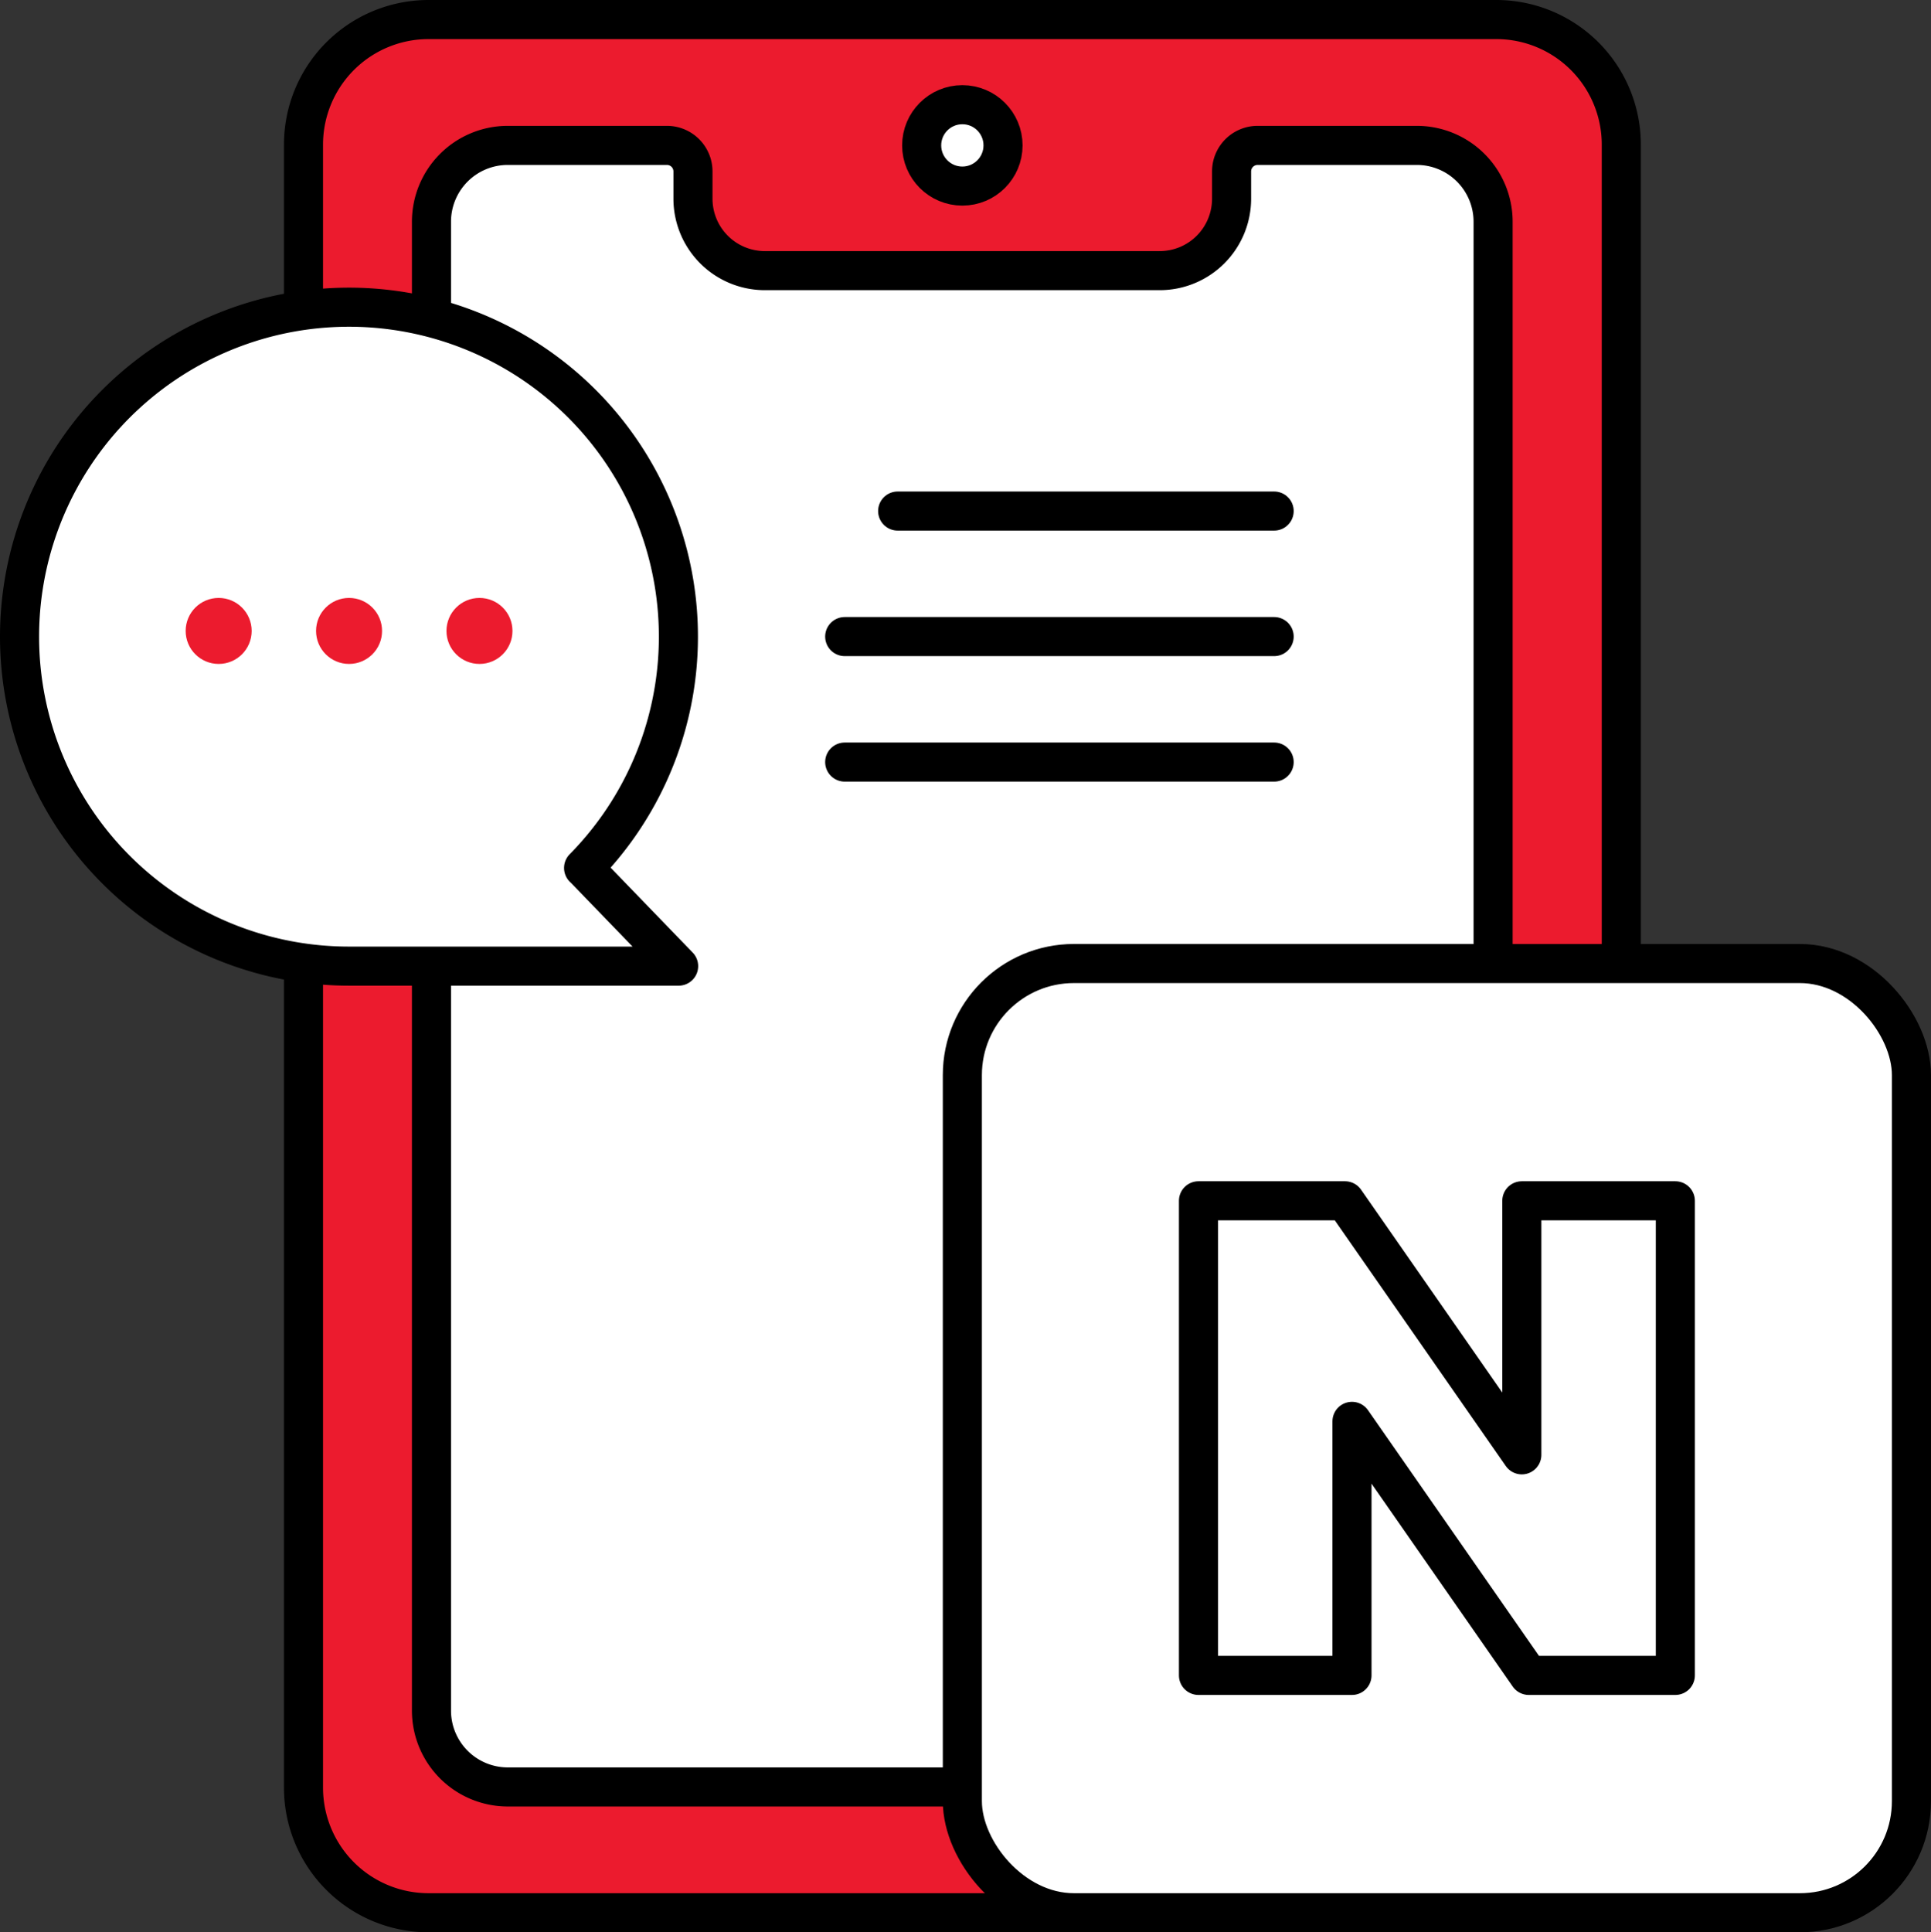 <svg xmlns="http://www.w3.org/2000/svg" width="88.944" height="88.993" viewBox="0 0 88.944 88.993">
  <rect x="0" y="0" width="88.944" height="88.993" fill="#333333" stroke="none"/>
  <g id="그룹_3248" data-name="그룹 3248" transform="translate(0.9 0.9)">
    <path id="패스_1963" data-name="패스 1963" d="M5.76,0H54.937A5.76,5.76,0,0,1,60.7,5.76V81.433a5.76,5.76,0,0,1-5.76,5.76H5.76A5.76,5.76,0,0,1,0,81.433V5.76A5.76,5.76,0,0,1,5.76,0Z" transform="translate(13.079 0)" fill="#ec1b2e" stroke="#000" stroke-linecap="round" stroke-width="1.8"/>
    <path id="패스_489" data-name="패스 489" d="M3612.4,2480.262h-7.332a1.2,1.2,0,0,0-1.2,1.2v1.257a3.311,3.311,0,0,1-3.312,3.311h-18.185a3.312,3.312,0,0,1-3.312-3.311v-1.257a1.2,1.2,0,0,0-1.2-1.2h-7.33a3.515,3.515,0,0,0-3.515,3.516v68.571a3.515,3.515,0,0,0,3.515,3.516H3612.4a3.515,3.515,0,0,0,3.514-3.516v-68.571A3.515,3.515,0,0,0,3612.4,2480.262Z" transform="translate(-3548.04 -2474.466)" fill="#fff" stroke="#000" stroke-linecap="round" stroke-linejoin="round" stroke-width="1.8"/>
    <g id="그룹_973" data-name="그룹 973" transform="translate(0 13.24)">
      <path id="패스_490" data-name="패스 490" d="M3574.276,2513.44a15.174,15.174,0,1,0-10.8,4.522h15.177l-4.371-4.522Z" transform="translate(-3548.295 -2487.606)" fill="#fff" stroke="#000" stroke-linecap="round" stroke-linejoin="round" stroke-width="1.8"/>
      <g id="그룹_972" data-name="그룹 972" transform="translate(7.652 13.398)">
        <ellipse id="타원_107" data-name="타원 107" cx="1.52" cy="1.52" rx="1.52" ry="1.52" fill="#ec1b2e"/>
        <ellipse id="타원_108" data-name="타원 108" cx="1.52" cy="1.52" rx="1.52" ry="1.52" transform="translate(6.006)" fill="#ec1b2e"/>
        <ellipse id="타원_109" data-name="타원 109" cx="1.52" cy="1.52" rx="1.52" ry="1.52" transform="translate(12.013)" fill="#ec1b2e"/>
      </g>
    </g>
    <g id="그룹_974" data-name="그룹 974" transform="translate(38.008 22.637)">
      <line id="선_141" data-name="선 141" x2="17.342" transform="translate(2.439)" fill="none" stroke="#000" stroke-linecap="round" stroke-linejoin="round" stroke-width="1.8"/>
      <line id="선_142" data-name="선 142" x2="19.781" transform="translate(0 5.781)" fill="none" stroke="#000" stroke-linecap="round" stroke-linejoin="round" stroke-width="1.8"/>
      <line id="선_143" data-name="선 143" x2="19.781" transform="translate(0 11.561)" fill="none" stroke="#000" stroke-linecap="round" stroke-linejoin="round" stroke-width="1.8"/>
    </g>
    <rect id="사각형_1038" data-name="사각형 1038" width="43.716" height="43.717" rx="5.139" transform="translate(43.427 43.476)" fill="#fff" stroke="#000" stroke-linecap="round" stroke-linejoin="round" stroke-width="1.8"/>
    <path id="패스_491" data-name="패스 491" d="M3615.455,2548.174l-8.144-11.7h-6.75v21.858h7.071v-11.7l8.144,11.7h6.75v-21.858h-7.071Z" transform="translate(-3546.258 -2482.07)" fill="none" stroke="#000" stroke-linecap="round" stroke-linejoin="round" stroke-width="1.8"/>
    <ellipse id="타원_110" data-name="타원 110" cx="1.874" cy="1.874" rx="1.874" ry="1.874" transform="translate(41.553 3.922)" fill="#fff" stroke="#000" stroke-width="1.8"/>
  </g>
</svg>
